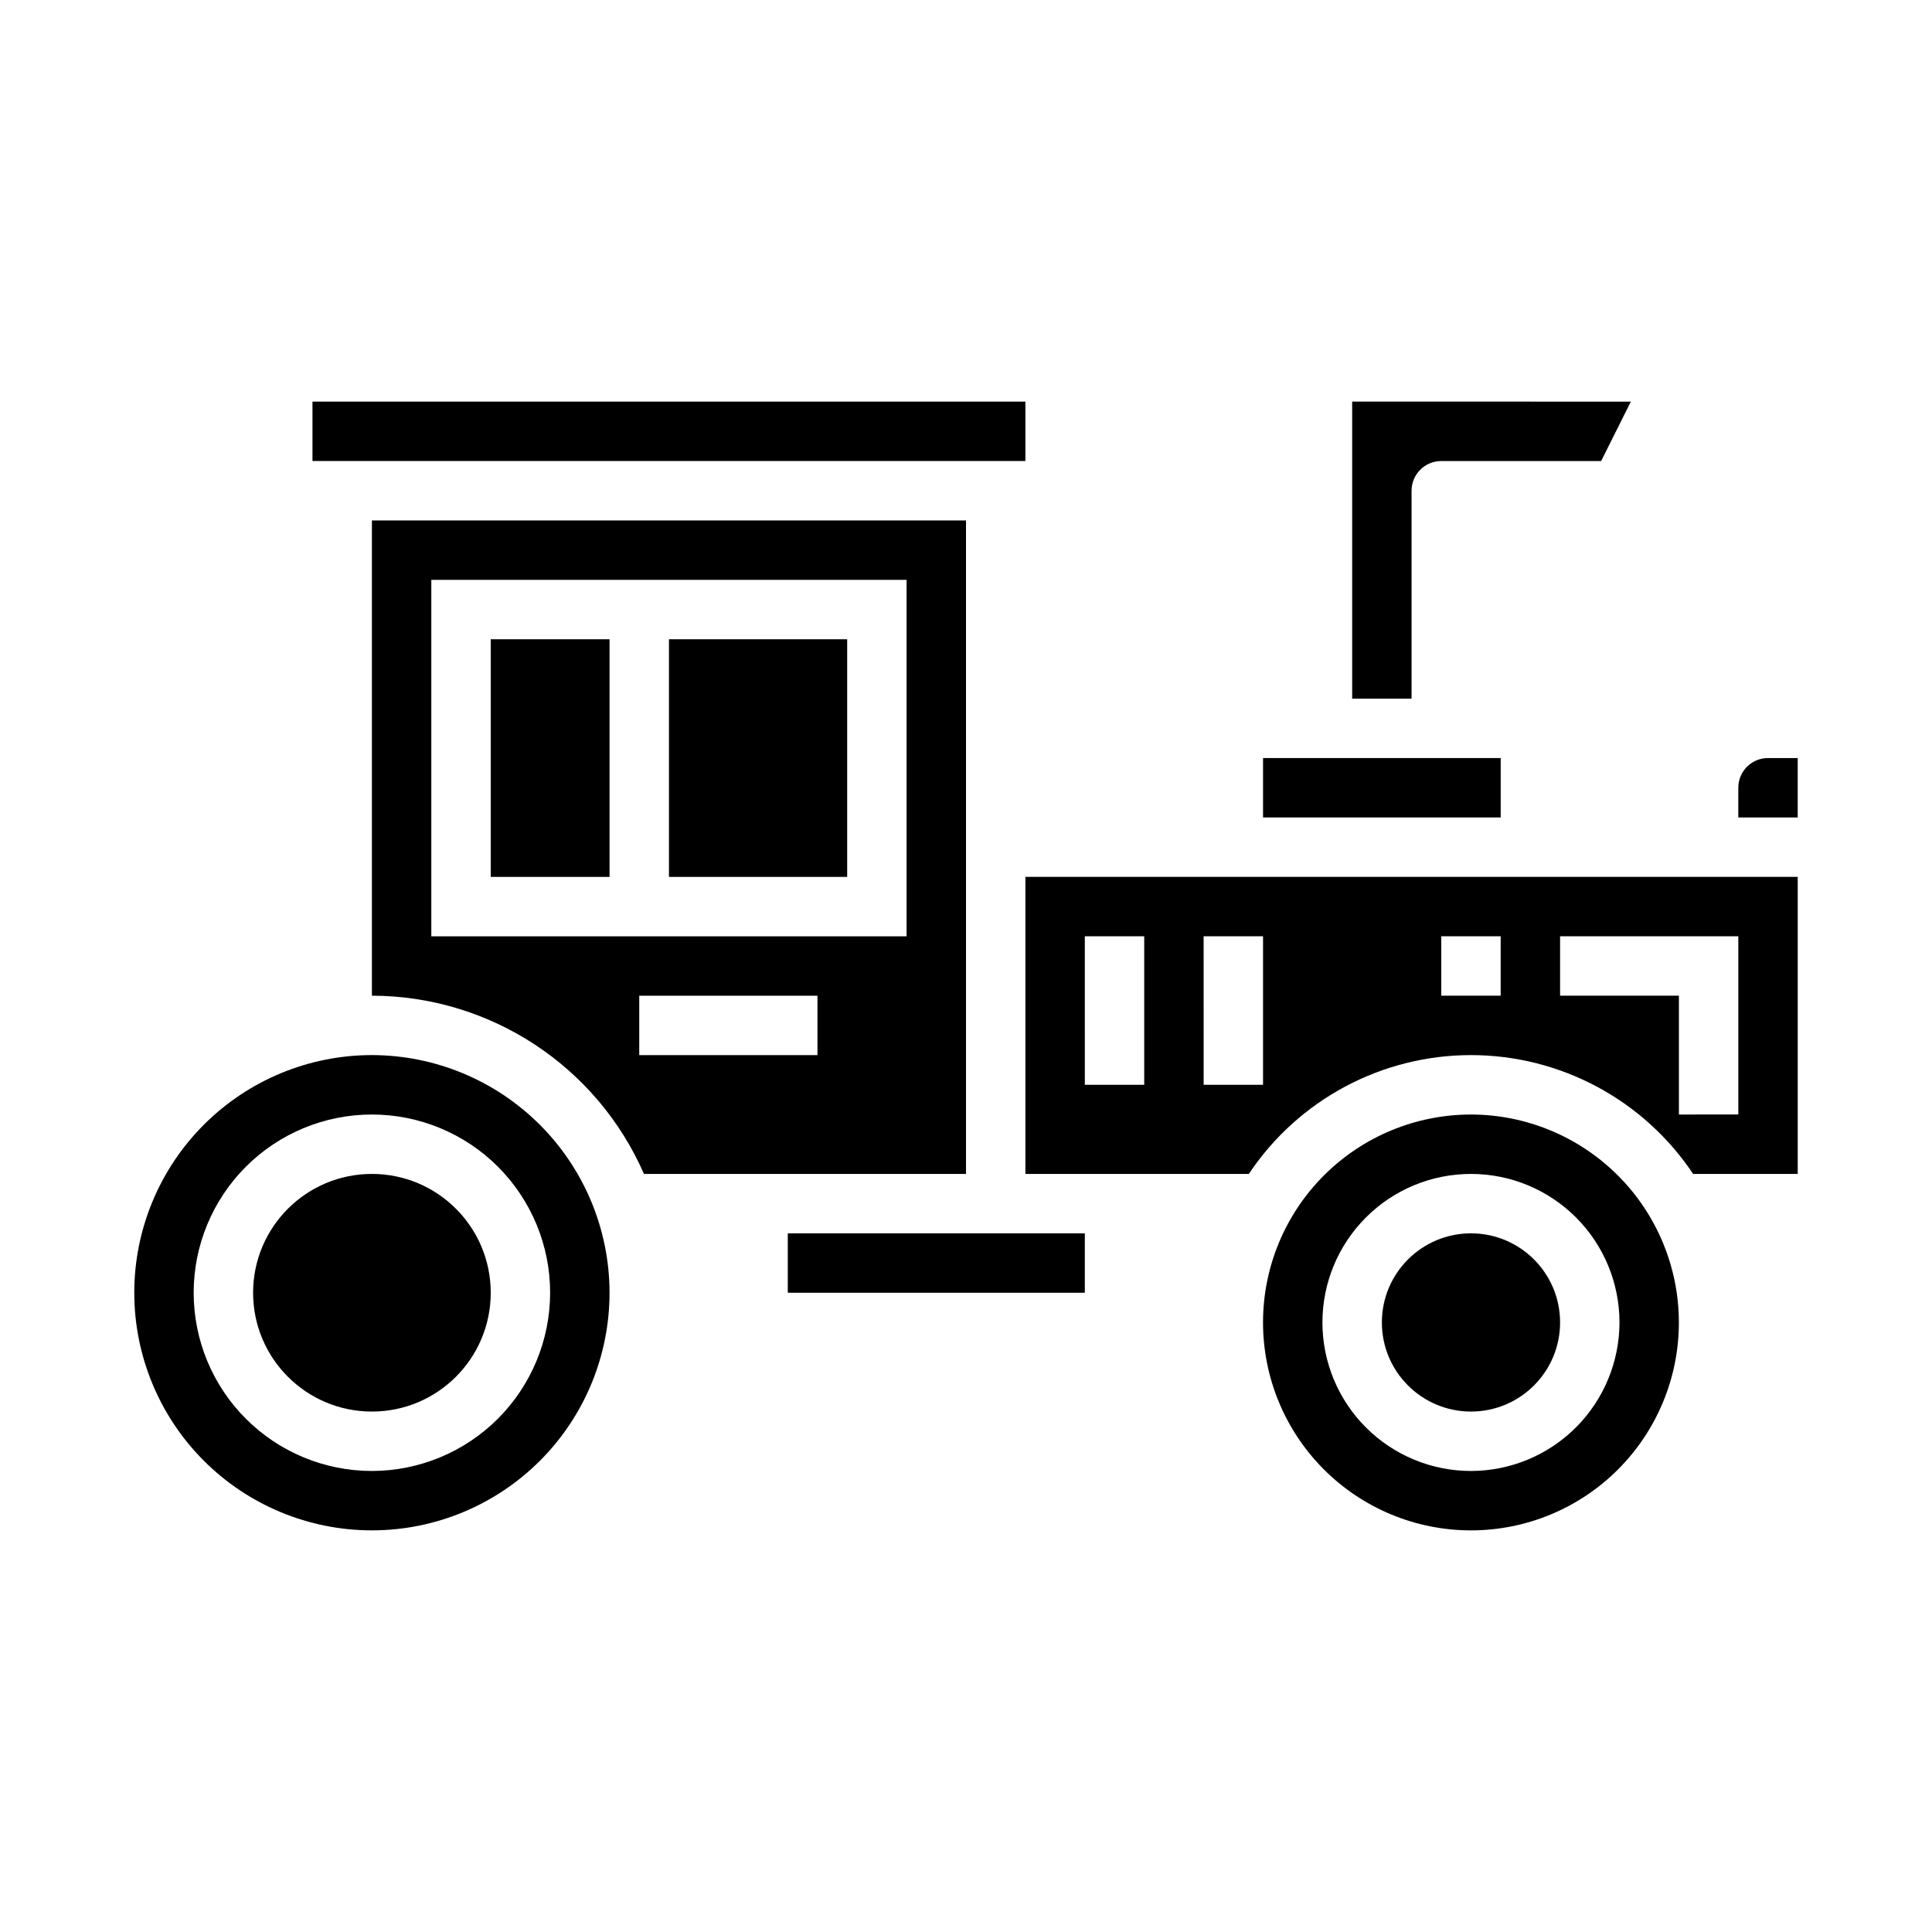 <?xml version="1.0" encoding="UTF-8"?>
<!-- Uploaded to: ICON Repo, www.svgrepo.com, Generator: ICON Repo Mixer Tools -->
<svg fill="#000000" width="800px" height="800px" version="1.1" viewBox="144 144 512 512" xmlns="http://www.w3.org/2000/svg">
 <g>
  <path d="m242.56 423.61c-16.703 0-32.723 6.637-44.531 18.445-11.809 11.812-18.445 27.828-18.445 44.531s6.637 32.723 18.445 44.531c11.809 11.812 27.828 18.445 44.531 18.445s32.719-6.633 44.531-18.445c11.809-11.809 18.445-27.828 18.445-44.531-0.02-16.695-6.66-32.703-18.469-44.508-11.805-11.809-27.812-18.449-44.508-18.469zm0 110.21v0.004c-12.527 0-24.539-4.977-33.398-13.836-8.859-8.855-13.836-20.871-13.836-33.398s4.977-24.539 13.836-33.398c8.859-8.855 20.871-13.832 33.398-13.832s24.539 4.977 33.398 13.832c8.855 8.859 13.832 20.871 13.832 33.398-0.012 12.523-4.992 24.531-13.848 33.387-8.855 8.855-20.859 13.832-33.383 13.848z"/>
  <path d="m321.28 313.41h47.23v62.977h-47.23z"/>
  <path d="m274.05 313.41h31.488v62.977h-31.488z"/>
  <path d="m518.08 274.05c0-4.348 3.523-7.871 7.871-7.871h42.367l7.871-15.742-73.852-0.004v78.719h15.742z"/>
  <path d="m478.72 344.89h62.977v15.742h-62.977z"/>
  <path d="m274.05 486.59c0 17.391-14.098 31.488-31.488 31.488s-31.488-14.098-31.488-31.488 14.098-31.488 31.488-31.488 31.488 14.098 31.488 31.488"/>
  <path d="m352.77 470.85h78.719v15.742h-78.719z"/>
  <path d="m226.81 250.43h188.93v15.742h-188.93z"/>
  <path d="m400 281.92h-157.44v125.95c15.305 0.02 30.273 4.496 43.078 12.887 12.805 8.387 22.887 20.32 29.02 34.344h85.344zm-39.363 141.7h-47.23v-15.742h47.23zm23.617-31.488h-125.95v-94.461h125.95z"/>
  <path d="m612.54 344.89c-4.348 0-7.871 3.523-7.871 7.871v7.871h15.742v-15.742z"/>
  <path d="m415.74 455.1h59.215c13.125-19.672 35.215-31.488 58.867-31.488 23.648 0 45.738 11.816 58.867 31.488h27.723v-78.719h-204.67zm141.7-62.977h47.23v47.23l-15.742 0.004v-31.488h-31.488zm-31.488 0h15.742v15.742l-15.742 0.004zm-62.977 0h15.742v39.359l-15.738 0.004zm-31.488 0h15.742v39.359l-15.738 0.004z"/>
  <path d="m533.82 439.36c-14.617 0-28.633 5.805-38.965 16.141-10.336 10.332-16.141 24.348-16.141 38.961 0 14.617 5.805 28.633 16.141 38.965 10.332 10.336 24.348 16.141 38.965 16.141 14.613 0 28.629-5.805 38.965-16.141 10.332-10.332 16.137-24.348 16.137-38.965-0.016-14.609-5.828-28.613-16.156-38.945-10.332-10.328-24.336-16.141-38.945-16.156zm0 94.465c-10.441 0-20.453-4.148-27.832-11.531-7.383-7.379-11.531-17.391-11.531-27.832 0-10.438 4.148-20.449 11.531-27.828 7.379-7.383 17.391-11.531 27.832-11.531 10.438 0 20.449 4.148 27.832 11.531 7.379 7.379 11.527 17.391 11.527 27.828-0.012 10.438-4.164 20.441-11.543 27.82s-17.383 11.527-27.816 11.543z"/>
  <path d="m557.44 494.46c0 13.043-10.57 23.617-23.613 23.617s-23.617-10.574-23.617-23.617c0-13.039 10.574-23.613 23.617-23.613s23.613 10.574 23.613 23.613"/>
 </g>
</svg>
